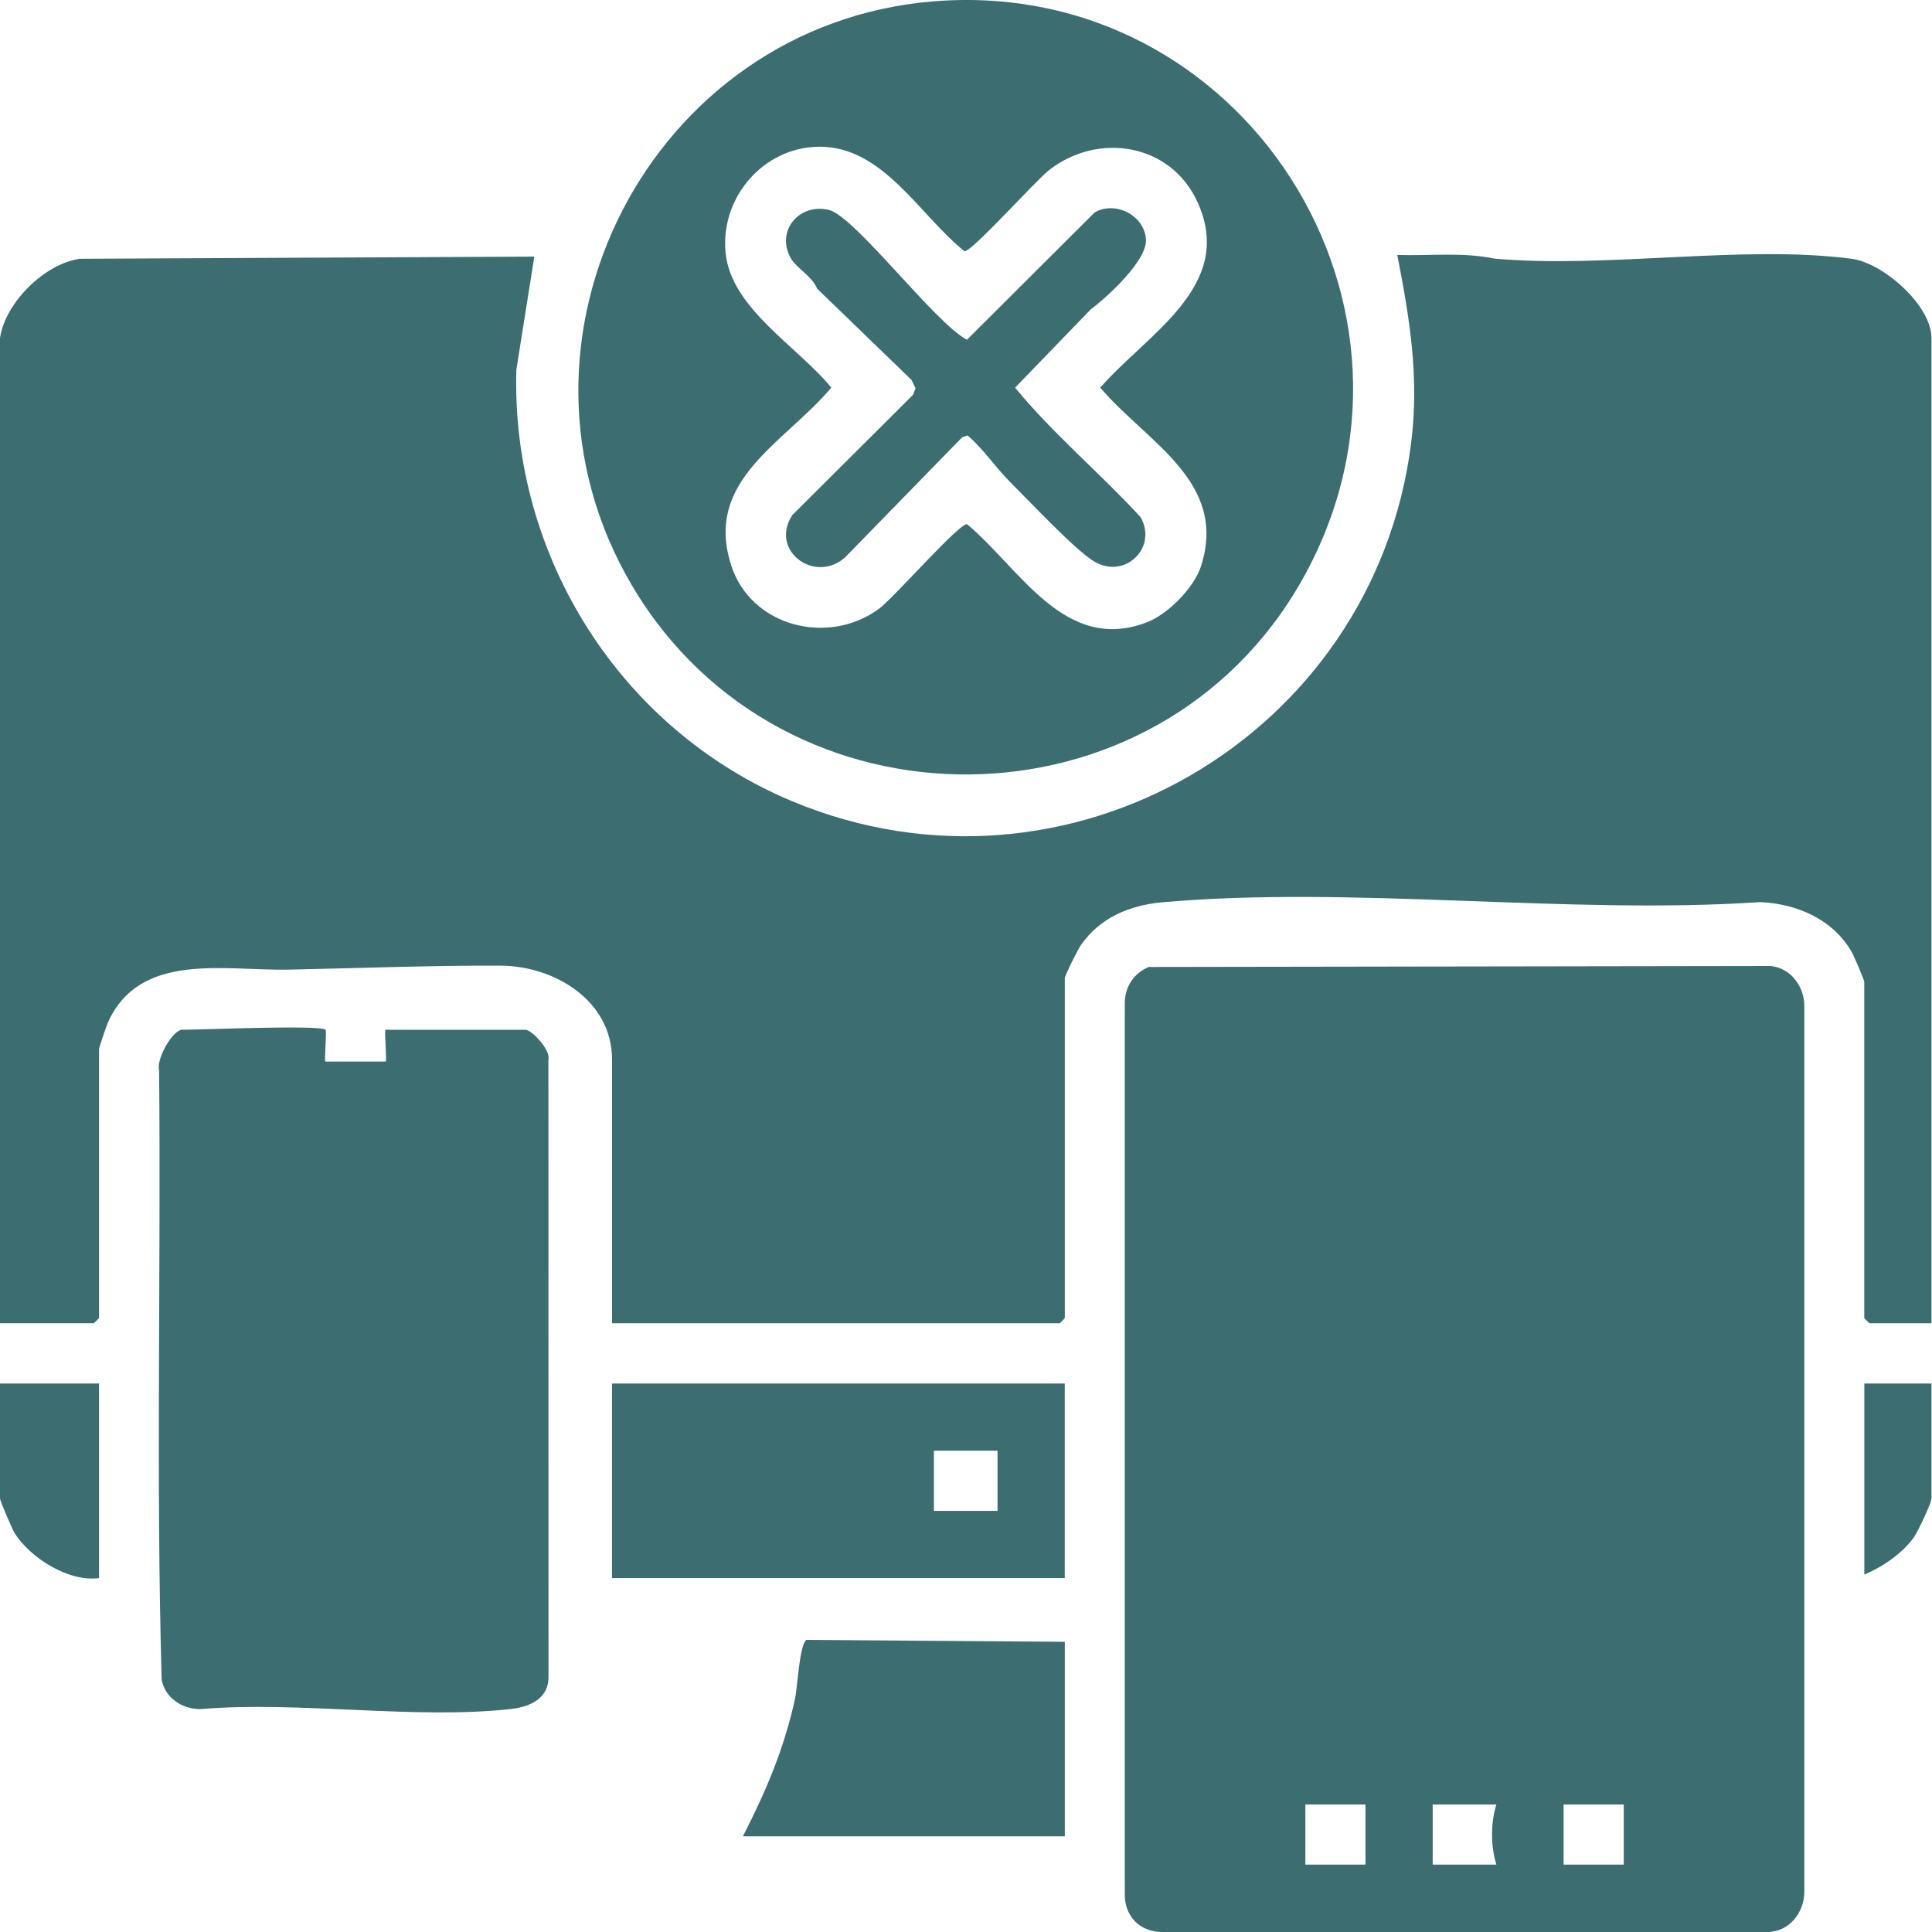 <svg width="34" height="34" viewBox="0 0 34 34" fill="none" xmlns="http://www.w3.org/2000/svg">
<path d="M0 5.95C0.088 5.33 0.786 4.639 1.406 4.554L9.403 4.516L9.087 6.507C8.993 9.792 10.92 12.842 13.947 14.103C18.777 16.115 24.175 12.963 24.832 7.809C24.98 6.645 24.811 5.622 24.59 4.487C25.16 4.505 25.739 4.434 26.3 4.551C28.26 4.728 30.678 4.304 32.585 4.554C33.14 4.627 33.991 5.374 33.991 5.949V23.287H32.902C32.895 23.287 32.808 23.201 32.808 23.194V17.279C32.808 17.245 32.627 16.824 32.587 16.754C32.26 16.179 31.617 15.902 30.975 15.876C27.578 16.102 23.805 15.582 20.452 15.879C19.881 15.93 19.359 16.149 19.023 16.63C18.971 16.704 18.739 17.167 18.739 17.217V23.194C18.739 23.201 18.653 23.287 18.646 23.287H10.771V18.649C10.771 17.6 9.748 16.998 8.811 16.994C7.571 16.989 6.321 17.039 5.077 17.064C3.951 17.087 2.462 16.739 1.899 17.995C1.873 18.053 1.743 18.437 1.743 18.462V23.193C1.743 23.2 1.657 23.286 1.65 23.286H0V5.95Z" fill="#3C6E71"/>
<path d="M20.217 17.017L31.16 17C31.515 17.035 31.758 17.364 31.753 17.715V33.283C31.758 33.655 31.484 34.003 31.099 34H20.448C20.064 33.996 19.798 33.735 19.794 33.346V17.652C19.796 17.363 19.955 17.126 20.217 17.017ZM24.03 31.756H22.972V32.814H24.03V31.756ZM26.334 31.756H25.213V32.814H26.334C26.233 32.499 26.232 32.073 26.334 31.756ZM28.575 31.756H27.517V32.814H28.575V31.756Z" fill="#3C6E71"/>
<path d="M16.423 0.024C21.875 -0.423 25.605 5.416 22.921 10.195C20.376 14.725 13.781 14.78 11.132 10.321C8.571 6.011 11.446 0.432 16.423 0.024ZM14.423 2.582C13.437 2.585 12.673 3.474 12.769 4.45C12.866 5.432 14.05 6.106 14.629 6.822C13.806 7.8 12.381 8.446 12.869 9.953C13.219 11.031 14.578 11.37 15.47 10.713C15.716 10.533 16.886 9.201 17.018 9.224C17.954 10.007 18.742 11.511 20.189 10.949C20.557 10.806 21.014 10.342 21.135 9.966C21.617 8.473 20.177 7.782 19.363 6.822C20.181 5.878 21.751 5.035 21.073 3.554C20.603 2.526 19.332 2.315 18.46 2.995C18.23 3.174 17.094 4.442 16.973 4.421C16.188 3.794 15.544 2.579 14.423 2.582V2.582Z" fill="#3C6E71"/>
<path d="M5.728 18.122C5.755 18.149 5.7 18.682 5.728 18.682H6.786C6.814 18.682 6.758 18.122 6.786 18.122H9.245C9.361 18.122 9.696 18.485 9.651 18.649L9.653 29.486C9.669 29.88 9.343 30.036 8.996 30.075C7.294 30.266 5.254 29.93 3.515 30.078C3.195 30.068 2.916 29.889 2.845 29.565C2.744 25.997 2.834 22.41 2.8 18.835C2.745 18.638 3.04 18.122 3.207 18.122C3.543 18.122 5.639 18.033 5.728 18.122Z" fill="#3C6E71"/>
<path d="M18.738 24.348V27.772H10.77V24.348H18.738ZM17.555 25.53H16.435V26.589H17.555V25.53Z" fill="#3C6E71"/>
<path d="M18.739 28.892V32.316H13.074C13.479 31.526 13.798 30.775 13.99 29.901C14.037 29.689 14.067 28.943 14.193 28.859L18.74 28.893L18.739 28.892Z" fill="#3C6E71"/>
<path d="M1.743 24.348V27.772C1.212 27.845 0.533 27.418 0.259 26.983C0.214 26.912 0 26.41 0 26.371V24.348H1.743Z" fill="#3C6E71"/>
<path d="M33.991 24.348V26.371C33.991 26.448 33.75 26.959 33.68 27.056C33.475 27.339 33.129 27.578 32.809 27.709V24.348H33.991Z" fill="#3C6E71"/>
<path d="M19.196 5.444L17.864 6.822C18.529 7.633 19.357 8.323 20.072 9.1C20.381 9.64 19.786 10.216 19.239 9.871C18.897 9.655 18.108 8.812 17.77 8.476C17.515 8.221 17.305 7.898 17.026 7.663L16.932 7.696L14.874 9.807C14.339 10.286 13.535 9.687 13.944 9.064L16.067 6.949L16.112 6.833L16.041 6.686L14.38 5.08C14.294 4.863 14.02 4.722 13.918 4.546C13.648 4.075 14.053 3.571 14.584 3.693C15.036 3.795 16.465 5.698 17.017 5.979L19.263 3.739C19.631 3.528 20.139 3.789 20.167 4.212C20.192 4.581 19.488 5.227 19.195 5.444H19.196Z" fill="#3C6E71"/>
</svg>
